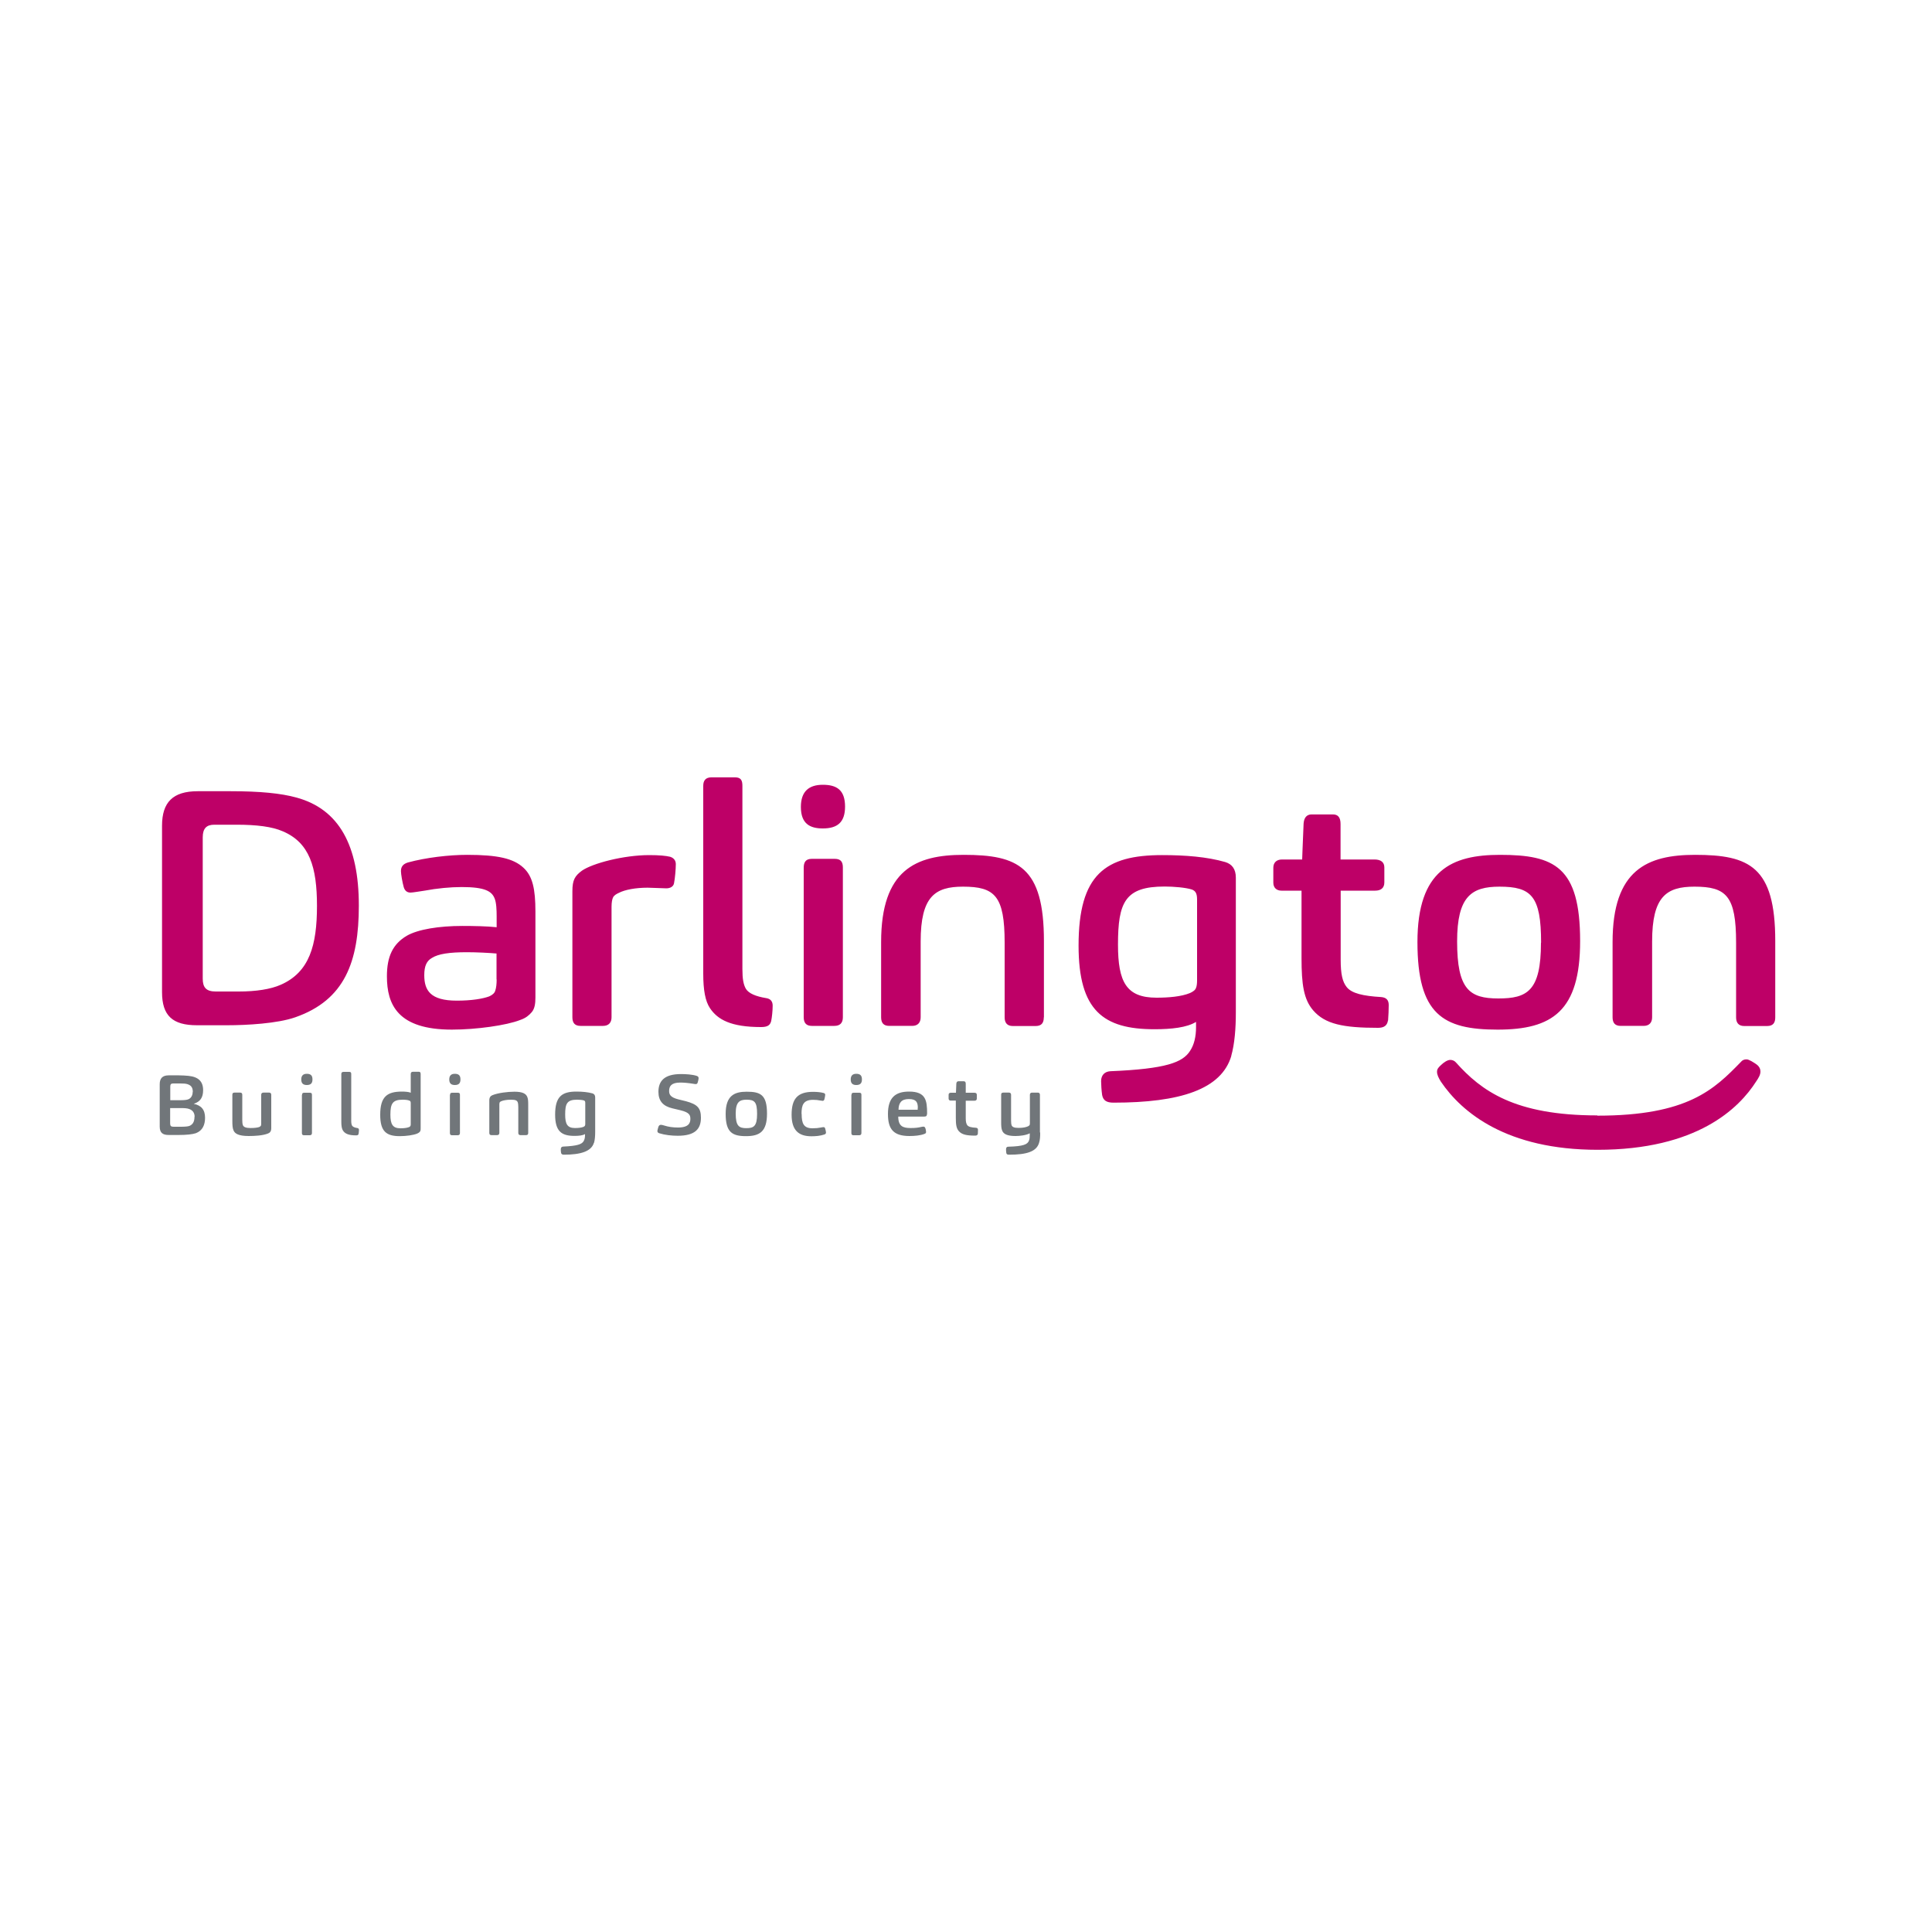 <?xml version="1.0" encoding="UTF-8"?>
<svg xmlns="http://www.w3.org/2000/svg" id="_9_-_Darlington" data-name="9 - Darlington" viewBox="0 0 150 150">
  <defs>
    <style>
      .cls-1 {
        fill: #71767a;
      }

      .cls-2 {
        fill: #be0067;
      }
    </style>
  </defs>
  <path class="cls-1" d="M80.74,87.93v-2.93c0-.11-.06-.17-.16-.17h-.45c-.12,0-.17.07-.17.17v2.21c0,.08-.01.14-.05.17-.04.04-.09.07-.13.08-.12.05-.32.11-.7.11-.34,0-.49-.07-.54-.21-.03-.09-.04-.22-.04-.37v-1.99c0-.1-.05-.17-.16-.17h-.45c-.13,0-.16.07-.16.17v2.14c0,.26.01.48.08.64.1.26.38.42,1.02.42.37,0,.84-.06,1.12-.21v.14c0,.16-.01.32-.07.45-.11.26-.4.42-1.6.45-.12,0-.17.08-.17.19,0,.06,0,.2.02.3.02.1.08.13.22.13,1.36,0,2.12-.24,2.32-.91.08-.24.09-.5.09-.81M75.92,88.03c0-.09.01-.24.01-.31,0-.1-.05-.15-.15-.16-.35-.02-.58-.07-.68-.2-.08-.11-.12-.26-.12-.54v-1.36h.68c.1,0,.18-.05.18-.16v-.3c0-.11-.07-.16-.19-.16h-.67v-.7c0-.13-.05-.19-.15-.19h-.42c-.1,0-.15.07-.16.18-.02.47-.03.71-.03.71h-.4c-.12,0-.17.07-.17.16v.29c0,.11.07.16.16.16h.4v1.34c0,.52.04.81.23,1.03.24.27.6.35,1.28.35.12,0,.18-.05.2-.14M71.92,86.66s.06-.11.06-.21c0-1.01-.1-1.7-1.4-1.7-1.08,0-1.64.49-1.64,1.74,0,1.18.43,1.71,1.67,1.71.41,0,.86-.04,1.18-.17.08-.03.11-.08.11-.14,0-.09-.03-.25-.07-.33-.02-.05-.07-.09-.14-.09-.06,0-.13.02-.19.03-.21.05-.43.08-.8.08-.6,0-.96-.14-.96-.89h2.02c.06,0,.12-.01.15-.04M71.25,86.02s0,.1,0,.14h-1.49c.01-.53.22-.83.8-.83s.7.25.7.69M66.92,83.8c0-.33-.17-.43-.44-.43s-.43.13-.43.44c0,.33.18.43.43.43.29,0,.44-.12.44-.43M62.23,86.48c0-.67.13-1.09.9-1.09.22,0,.39.02.53.05.06,0,.15.03.21.03.06,0,.1-.03.13-.1.03-.1.07-.31.07-.37s-.04-.12-.12-.14c-.22-.06-.52-.09-.82-.09-1.23,0-1.67.56-1.67,1.78s.56,1.67,1.54,1.67c.33,0,.7-.03,1.01-.14.08-.03.12-.07.12-.16,0-.06-.04-.22-.07-.32-.02-.06-.06-.09-.12-.09s-.15.02-.2.03c-.2.04-.39.06-.66.06-.68,0-.84-.37-.84-1.11M59.55,86.46c0-1.47-.51-1.7-1.58-1.7-.95,0-1.63.3-1.63,1.72s.5,1.73,1.58,1.73,1.63-.37,1.63-1.75M58.78,86.49c0,.96-.27,1.1-.84,1.1s-.82-.18-.82-1.13c0-.89.29-1.08.84-1.08.63,0,.82.18.82,1.11M51.95,84.71c0-.37.16-.66.87-.66.26,0,.61.03.98.09.06.01.16.03.22.03.08,0,.13-.05.15-.13.04-.13.07-.26.07-.33,0-.1-.06-.15-.15-.18-.34-.11-.84-.14-1.22-.14-1.29,0-1.75.54-1.75,1.38,0,.71.36,1.11,1.08,1.28l.63.15c.69.17.77.37.77.67s-.11.67-.96.67c-.4,0-.75-.05-1.09-.16-.06-.02-.17-.05-.23-.05-.1,0-.16.05-.2.15-.03.11-.08.26-.08.34,0,.09.06.14.16.17.42.13.94.19,1.42.19,1.36,0,1.8-.54,1.8-1.4,0-.77-.29-1.04-1.16-1.28l-.61-.15c-.62-.16-.7-.39-.7-.66M46.12,88.73c.07-.24.09-.55.09-.86v-2.67c0-.17-.08-.27-.21-.31-.36-.1-.8-.14-1.25-.14-1.12,0-1.65.38-1.65,1.79,0,1.29.49,1.65,1.5,1.65.34,0,.64-.03.82-.14v.1c0,.18-.04.35-.12.47-.15.22-.47.35-1.58.4-.11,0-.18.08-.18.2,0,.06,0,.19.02.28.02.1.08.15.22.15,1.32,0,2.13-.26,2.33-.92M45.44,87.24c0,.05,0,.11-.02.14-.01.05-.06.08-.12.11-.17.07-.43.09-.66.09-.6,0-.76-.32-.76-1.05,0-.84.14-1.15.92-1.15.18,0,.42.02.54.06.07.03.1.07.1.2v1.61h0ZM41.01,87.97v-2.16c0-.25,0-.48-.07-.64-.1-.25-.35-.41-1-.41-.52,0-1.27.09-1.71.27-.15.06-.24.18-.24.4v2.53c0,.11.05.17.16.17h.45c.11,0,.17-.07.17-.17v-2.21c0-.08.01-.14.04-.18.03-.04.09-.07.13-.08.12-.05.37-.11.74-.11.34,0,.47.06.52.21.03.09.04.24.04.37v2c0,.1.05.17.16.17h.45c.12,0,.16-.07.16-.17M35.75,83.8c0-.33-.17-.43-.44-.43s-.43.13-.43.44c0,.33.18.43.43.43.29,0,.44-.12.44-.43M32.63,87.81c.03-.06.03-.14.03-.23v-4.19c0-.14-.05-.18-.16-.18h-.42c-.13,0-.19.05-.19.18v1.45c-.15-.07-.45-.09-.68-.09-1.14,0-1.69.38-1.69,1.8,0,1.29.47,1.66,1.52,1.66.5,0,1.07-.08,1.35-.2.11-.05.19-.1.24-.19M31.89,87.23c0,.07,0,.14-.02.18-.02.04-.06.08-.12.1-.17.07-.43.09-.66.09-.6,0-.78-.31-.78-1.06,0-.87.18-1.16.96-1.16.19,0,.4.02.51.07.08.03.11.07.11.21v1.57h0ZM27.84,88.03c.01-.06.03-.2.03-.3,0-.08-.04-.14-.13-.15-.2-.03-.34-.09-.4-.18-.05-.09-.07-.2-.07-.39v-3.62c0-.11-.03-.17-.15-.17h-.45c-.13,0-.17.07-.17.17v3.71c0,.33.04.54.13.68.15.23.42.37,1.01.37.13,0,.18-.03.2-.12M24.26,83.8c0-.33-.17-.43-.44-.43s-.43.13-.43.44c0,.33.18.43.43.43.29,0,.44-.12.44-.43M21.06,87.59v-2.59c0-.11-.06-.17-.16-.17h-.45c-.12,0-.17.07-.17.17v2.24c0,.09-.01.16-.05.19-.03.04-.09.07-.13.08-.13.04-.33.07-.66.07s-.52-.07-.58-.22c-.04-.09-.05-.26-.05-.43v-1.93c0-.11-.05-.17-.16-.17h-.45c-.13,0-.16.07-.16.17v2.03c0,.29.01.56.09.73.1.26.4.44,1.18.44.46,0,1.1-.03,1.51-.2.15-.06.24-.18.24-.41M15.04,85.7c.5-.16.73-.48.73-1.06,0-.67-.36-1.03-1.13-1.11-.18-.02-.53-.04-.75-.04h-.8c-.49,0-.69.25-.69.69v3.28c0,.48.22.66.7.66h.75c.63,0,1.1-.05,1.36-.14.52-.2.71-.65.71-1.2,0-.64-.31-.96-.88-1.08M14.96,84.77c0,.3-.14.5-.34.58-.12.05-.33.07-.63.07h-.77v-1.06c0-.17.06-.24.22-.24h.55c.22,0,.43.01.55.05.24.08.43.2.43.61M15.1,86.71c0,.4-.15.6-.38.7-.12.05-.35.07-.68.07h-.57c-.2,0-.26-.07-.26-.26v-1.19h.81c.29,0,.52.01.69.08.24.09.4.28.4.6M23.44,85.01v2.96c0,.12.05.17.16.17h.45c.11,0,.17-.06.17-.17v-2.96c0-.11-.03-.17-.16-.17h-.45c-.13,0-.16.07-.16.18M34.93,85.01v2.96c0,.12.06.17.16.17h.45c.11,0,.17-.06.17-.17v-2.96c0-.11-.03-.17-.16-.17h-.45c-.13,0-.16.07-.16.18M66.1,85.01v2.96c0,.12.05.17.16.17h.45c.11,0,.17-.06.17-.17v-2.96c0-.11-.03-.17-.16-.17h-.45c-.13,0-.16.07-.16.18"></path>
  <path class="cls-2" d="M137.83,78.98v-5.92c0-5.77-2.01-6.69-6.22-6.69-3.72,0-6.41,1.16-6.41,6.77h0v5.84c0,.44.19.67.63.67h1.78c.44,0,.66-.26.66-.67v-5.88h0c0-3.51,1.12-4.26,3.29-4.26,2.47,0,3.23.72,3.23,4.35v.28s0,5.52,0,5.52c0,.41.19.67.63.67h1.78c.47,0,.63-.26.63-.67M124.02,86.6c-6.44,0-9.02-1.92-10.98-4.11-.11-.13-.27-.2-.44-.2-.22,0-.52.2-.73.41-.16.15-.3.28-.3.51s.11.46.3.77c1.63,2.4,5.11,5.29,12.17,5.29,7.72,0,10.98-3.22,12.31-5.31.19-.28.33-.51.33-.77,0-.2-.08-.36-.25-.51-.27-.2-.65-.43-.81-.43s-.3.02-.44.18c-2.09,2.15-4.13,4.19-11.17,4.19M122.68,73.06c0-5.77-2-6.69-6.22-6.69-3.72,0-6.41,1.16-6.41,6.77s1.97,6.8,6.22,6.8,6.41-1.44,6.41-6.87M119.64,73.19c0,3.76-1.07,4.33-3.31,4.33s-3.2-.7-3.2-4.43c0-3.5,1.12-4.25,3.29-4.25,2.47,0,3.23.72,3.23,4.35M107.77,79.24c.03-.33.05-.93.05-1.21,0-.39-.19-.59-.6-.62-1.37-.08-2.27-.28-2.66-.77-.33-.41-.47-1-.47-2.14v-5.35h2.68c.41,0,.71-.18.71-.64v-1.16c0-.41-.27-.62-.77-.62h-2.63v-2.75c0-.51-.19-.75-.6-.75h-1.64c-.41,0-.6.28-.63.72-.08,1.85-.11,2.78-.11,2.78h-1.56c-.47,0-.68.28-.68.64v1.16c0,.41.27.62.63.62h1.56v5.25c0,2.03.17,3.19.9,4.04.93,1.08,2.35,1.36,5.04,1.36.47,0,.71-.18.77-.57M95.59,81.99c.27-.95.36-2.16.36-3.37v-10.48c0-.67-.3-1.05-.82-1.21-1.42-.41-3.12-.54-4.9-.54-4.41,0-6.49,1.49-6.49,7.03,0,5.04,1.92,6.49,5.89,6.49,1.32,0,2.52-.13,3.23-.57v.41c0,.72-.14,1.36-.47,1.85-.57.88-1.83,1.39-6.19,1.57-.44.03-.71.31-.71.77,0,.23.03.75.08,1.08.08.41.33.59.88.59,5.18,0,8.38-1.03,9.15-3.63M92.94,76.15c0,.21-.03.44-.08.54-.05.18-.25.31-.47.41-.68.28-1.67.36-2.6.36-2.35,0-2.99-1.23-2.99-4.12,0-3.3.55-4.51,3.62-4.51.71,0,1.64.08,2.11.23.27.1.41.28.41.77v6.31h0ZM81.05,78.98v-5.92c0-5.77-2.01-6.69-6.23-6.69-3.72,0-6.41,1.16-6.41,6.77h0v5.84c0,.44.19.67.63.67h1.78c.44,0,.66-.26.66-.67v-5.88h0c0-3.51,1.12-4.26,3.29-4.26,2.47,0,3.23.72,3.23,4.35v.28s0,5.52,0,5.52c0,.41.19.67.63.67h1.78c.47,0,.63-.26.63-.67M65.61,62.63c0-1.31-.66-1.7-1.73-1.7s-1.7.51-1.7,1.72c0,1.31.71,1.67,1.7,1.67,1.12,0,1.73-.46,1.73-1.7M59.88,79.24c.05-.23.11-.77.11-1.16,0-.33-.16-.54-.52-.59-.79-.13-1.34-.36-1.56-.72-.19-.33-.27-.77-.27-1.54v-14.21c0-.44-.11-.67-.6-.67h-1.78c-.49,0-.66.26-.66.67v14.57c0,1.29.16,2.14.52,2.68.6.9,1.64,1.47,3.97,1.47.49,0,.71-.13.79-.49M52.33,68.58c.08-.39.14-1.13.14-1.49,0-.31-.19-.49-.44-.57-.33-.08-.85-.13-1.62-.13-2,0-4.41.64-5.23,1.21-.55.41-.74.72-.74,1.6v9.78c0,.44.19.67.63.67h1.75c.44,0,.66-.26.66-.67v-8.57c0-.36.05-.59.11-.72.08-.18.27-.28.44-.36.49-.26,1.34-.41,2.25-.41.36,0,1.15.05,1.45.05s.55-.13.6-.39M41.27,78.6c.25-.28.3-.69.3-1.16v-6.67c0-1.75-.22-2.75-.93-3.4-.77-.72-2-1-4.36-1-1.42,0-3.2.21-4.6.59-.33.1-.55.28-.55.67,0,.23.11.88.22,1.26.08.26.25.41.52.41.19,0,.74-.1,1.1-.15.96-.18,2-.28,2.88-.28,1.81,0,2.33.33,2.55.88.14.33.16.9.16,1.39v.85c-.71-.08-1.81-.1-2.66-.1-1.81,0-3.45.26-4.33.77-1.07.64-1.53,1.6-1.53,3.14,0,2.21.85,4.14,5.04,4.14,1.89,0,4.25-.33,5.31-.75.44-.15.68-.36.88-.59M38.56,76.05c0,.33-.03.64-.11.87-.05.18-.22.33-.47.44-.49.18-1.34.33-2.52.33-2.05,0-2.52-.8-2.52-1.98,0-.72.19-1.11.6-1.34.49-.31,1.34-.44,2.71-.44.77,0,1.72.05,2.3.1v2.01h0ZM27.86,70.31c0-4.66-1.53-7.49-4.85-8.39-1.2-.33-2.82-.49-5.09-.49h-2.57c-1.92,0-2.77.85-2.77,2.68v12.92c0,1.83.82,2.57,2.71,2.57h2.36c1.48,0,3.89-.13,5.28-.62,3.83-1.34,4.93-4.3,4.93-8.67M24.61,70.33c0,3.06-.58,5.15-2.82,6.13-.77.34-1.89.52-3.26.52h-1.78c-.74,0-1.01-.31-1.01-1v-10.97c0-.7.3-.98.9-.98h1.75c1.53,0,2.74.15,3.56.51,2.08.88,2.66,2.78,2.66,5.79M62.4,67.37v11.61c0,.46.22.67.63.67h1.75c.44,0,.66-.23.66-.67v-11.63c0-.41-.14-.67-.63-.67h-1.78c-.49,0-.63.28-.63.7"></path>
</svg>
